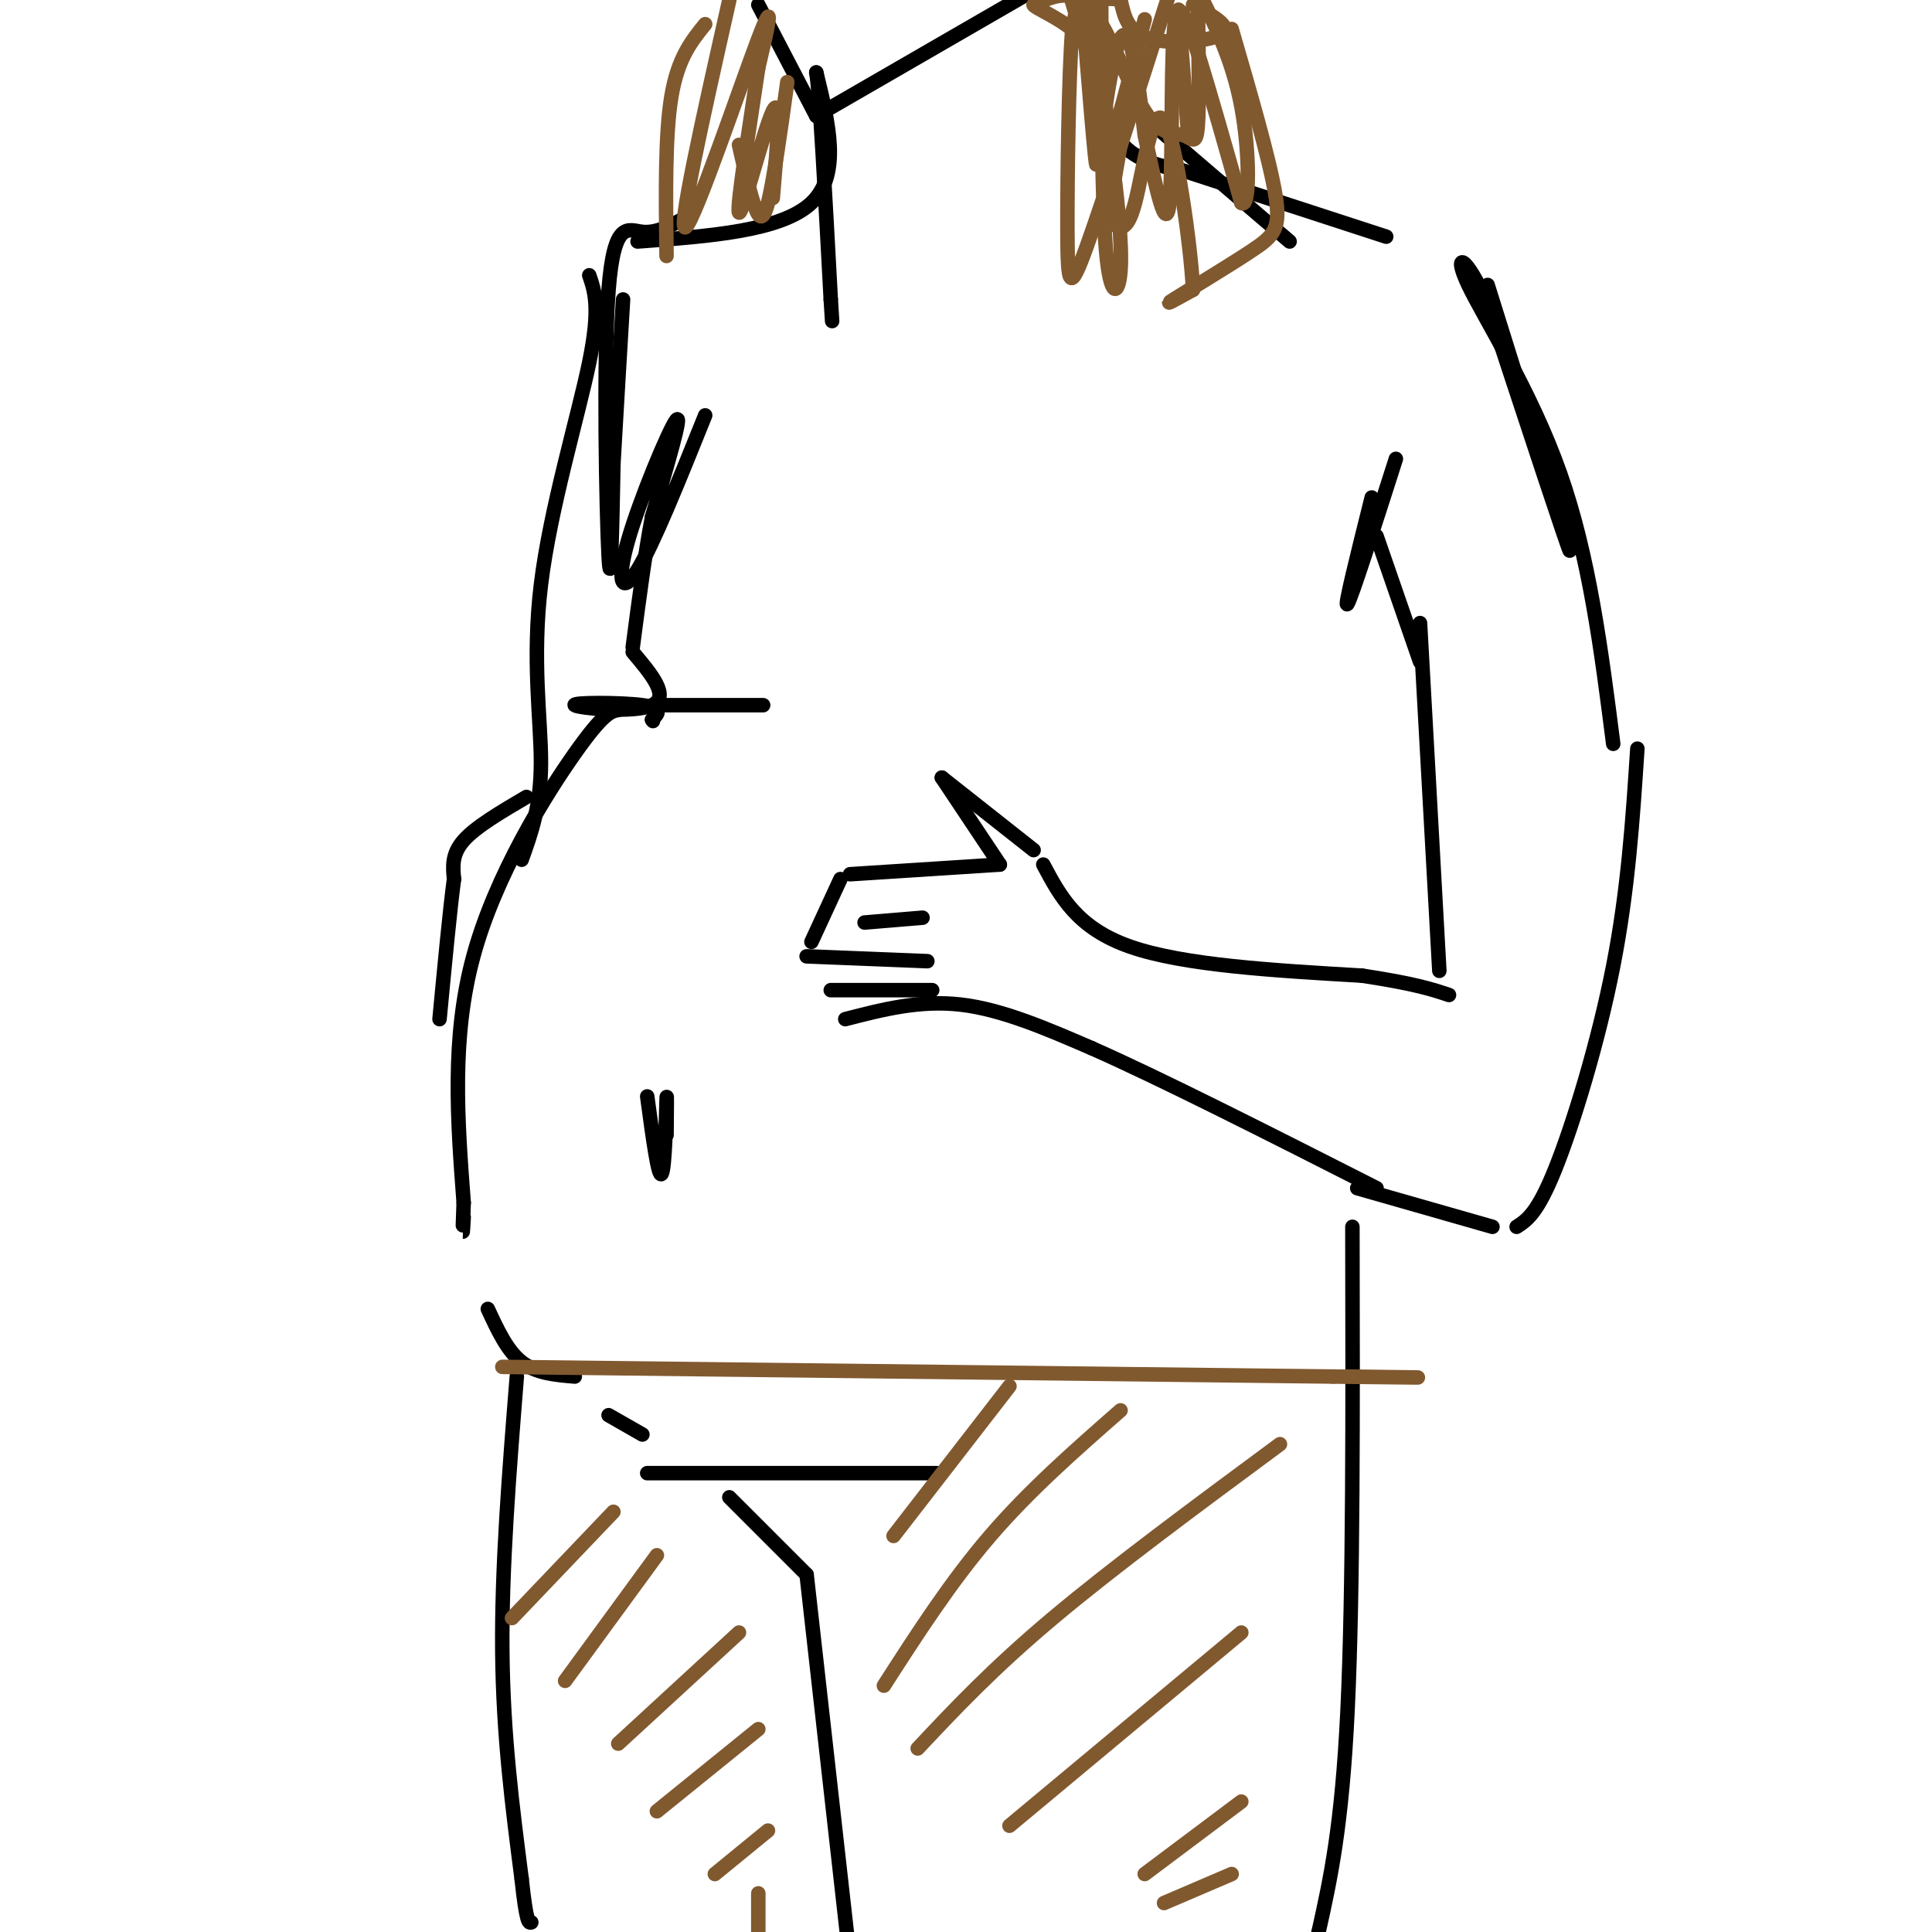 <svg viewBox='0 0 400 400' version='1.1' xmlns='http://www.w3.org/2000/svg' xmlns:xlink='http://www.w3.org/1999/xlink'><g fill='none' stroke='rgb(0,0,0)' stroke-width='3' stroke-linecap='round' stroke-linejoin='round'><path d='M239,26c0.000,0.000 28.000,24.000 28,24'/><path d='M244,35c0.000,0.000 43.000,14.000 43,14'/><path d='M308,59c8.500,27.167 17.000,54.333 17,55c0.000,0.667 -8.500,-25.167 -17,-51'/><path d='M308,63c-4.536,-10.452 -7.375,-11.083 -4,-4c3.375,7.083 12.964,21.881 19,39c6.036,17.119 8.518,36.560 11,56'/><path d='M146,86c-5.363,13.339 -10.726,26.679 -14,32c-3.274,5.321 -4.458,2.625 -2,-6c2.458,-8.625 8.560,-23.179 10,-25c1.440,-1.821 -1.780,9.089 -5,20'/><path d='M135,107c-1.500,7.833 -2.750,17.417 -4,27'/><path d='M131,135c3.905,4.631 7.810,9.262 4,11c-3.810,1.738 -15.333,0.583 -16,0c-0.667,-0.583 9.524,-0.595 14,0c4.476,0.595 3.238,1.798 2,3'/><path d='M135,149c0.333,0.500 0.167,0.250 0,0'/><path d='M128,147c-1.511,0.267 -3.022,0.533 -9,9c-5.978,8.467 -16.422,25.133 -21,42c-4.578,16.867 -3.289,33.933 -2,51'/><path d='M96,249c-0.333,9.000 -0.167,6.000 0,3'/><path d='M101,271c2.000,4.333 4.000,8.667 7,11c3.000,2.333 7.000,2.667 11,3'/><path d='M134,227c1.156,8.578 2.311,17.156 3,16c0.689,-1.156 0.911,-12.044 1,-15c0.089,-2.956 0.044,2.022 0,7'/><path d='M126,293c0.000,0.000 7.000,4.000 7,4'/><path d='M142,45c-3.018,1.661 -6.036,3.321 -9,3c-2.964,-0.321 -5.875,-2.625 -7,12c-1.125,14.625 -0.464,46.179 0,55c0.464,8.821 0.732,-5.089 1,-19'/><path d='M127,96c0.500,-8.833 1.250,-21.417 2,-34'/><path d='M132,50c14.917,-1.083 29.833,-2.167 36,-8c6.167,-5.833 3.583,-16.417 1,-27'/><path d='M169,15c0.667,3.333 1.833,25.167 3,47'/><path d='M172,62c0.500,7.833 0.250,3.917 0,0'/><path d='M243,35c-4.583,-1.167 -9.167,-2.333 -12,-7c-2.833,-4.667 -3.917,-12.833 -5,-21'/><path d='M157,1c0.000,0.000 12.000,23.000 12,23'/><path d='M169,24c0.000,0.000 45.000,-26.000 45,-26'/><path d='M214,176c0.000,0.000 -19.000,-15.000 -19,-15'/><path d='M195,161c0.000,0.000 12.000,18.000 12,18'/><path d='M207,179c0.000,0.000 -31.000,2.000 -31,2'/><path d='M174,182c0.000,0.000 -6.000,13.000 -6,13'/><path d='M179,191c0.000,0.000 12.000,-1.000 12,-1'/><path d='M167,198c0.000,0.000 25.000,1.000 25,1'/><path d='M172,205c0.000,0.000 21.000,0.000 21,0'/><path d='M175,211c7.750,-2.000 15.500,-4.000 24,-3c8.500,1.000 17.750,5.000 27,9'/><path d='M226,217c14.333,6.333 36.667,17.667 59,29'/><path d='M216,179c3.500,6.583 7.000,13.167 18,17c11.000,3.833 29.500,4.917 48,6'/><path d='M282,202c11.000,1.667 14.500,2.833 18,4'/><path d='M281,246c0.000,0.000 28.000,8.000 28,8'/><path d='M314,254c2.156,-1.400 4.311,-2.800 8,-12c3.689,-9.200 8.911,-26.200 12,-42c3.089,-15.800 4.044,-30.400 5,-45'/><path d='M298,201c0.000,0.000 -4.000,-72.000 -4,-72'/><path d='M122,57c1.155,3.387 2.310,6.774 0,18c-2.310,11.226 -8.083,30.292 -10,46c-1.917,15.708 0.024,28.060 0,37c-0.024,8.940 -2.012,14.470 -4,20'/><path d='M109,165c-5.250,3.083 -10.500,6.167 -13,9c-2.500,2.833 -2.250,5.417 -2,8'/><path d='M94,182c-0.833,6.167 -1.917,17.583 -3,29'/><path d='M134,305c0.000,0.000 60.000,0.000 60,0'/><path d='M151,310c0.000,0.000 16.000,16.000 16,16'/><path d='M167,326c0.000,0.000 10.000,89.000 10,89'/><path d='M280,254c0.083,37.833 0.167,75.667 -1,100c-1.167,24.333 -3.583,35.167 -6,46'/><path d='M273,400c-1.000,8.500 -0.500,6.750 0,5'/><path d='M107,285c-1.583,19.833 -3.167,39.667 -3,57c0.167,17.333 2.083,32.167 4,47'/><path d='M108,389c1.000,9.333 1.500,9.167 2,9'/><path d='M138,146c0.000,0.000 20.000,0.000 20,0'/></g>
<g fill='none' stroke='rgb(129,89,47)' stroke-width='3' stroke-linecap='round' stroke-linejoin='round'><path d='M104,283c0.000,0.000 172.000,2.000 172,2'/><path d='M276,285c29.167,0.333 16.083,0.167 3,0'/><path d='M209,287c0.000,0.000 -24.000,31.000 -24,31'/><path d='M232,292c-9.417,8.250 -18.833,16.500 -27,26c-8.167,9.500 -15.083,20.250 -22,31'/><path d='M265,299c-17.250,12.750 -34.500,25.500 -47,36c-12.500,10.500 -20.250,18.750 -28,27'/><path d='M257,338c0.000,0.000 -48.000,40.000 -48,40'/><path d='M257,373c0.000,0.000 -20.000,15.000 -20,15'/><path d='M255,388c0.000,0.000 -14.000,6.000 -14,6'/><path d='M127,313c0.000,0.000 -21.000,22.000 -21,22'/><path d='M136,322c0.000,0.000 -19.000,26.000 -19,26'/><path d='M153,338c0.000,0.000 -25.000,23.000 -25,23'/><path d='M157,358c0.000,0.000 -21.000,17.000 -21,17'/><path d='M159,379c0.000,0.000 -11.000,9.000 -11,9'/><path d='M157,392c0.000,0.000 0.000,12.000 0,12'/></g>
<g fill='none' stroke='rgb(0,0,0)' stroke-width='3' stroke-linecap='round' stroke-linejoin='round'><path d='M285,111c0.000,0.000 9.000,26.000 9,26'/><path d='M284,103c-2.917,11.667 -5.833,23.333 -5,22c0.833,-1.333 5.417,-15.667 10,-30'/></g>
<g fill='none' stroke='rgb(129,89,47)' stroke-width='3' stroke-linecap='round' stroke-linejoin='round'><path d='M255,6c3.869,13.321 7.738,26.643 9,34c1.262,7.357 -0.083,8.750 -5,12c-4.917,3.250 -13.405,8.357 -16,10c-2.595,1.643 0.702,-0.179 4,-2'/><path d='M247,60c-0.440,-9.190 -3.542,-31.167 -6,-35c-2.458,-3.833 -4.274,10.476 -6,17c-1.726,6.524 -3.363,5.262 -5,4'/><path d='M230,46c-0.500,-2.000 0.750,-9.000 2,-16'/><path d='M146,5c-2.833,3.500 -5.667,7.000 -7,15c-1.333,8.000 -1.167,20.500 -1,33'/><path d='M151,0c-5.467,24.311 -10.933,48.622 -9,47c1.933,-1.622 11.267,-29.178 15,-39c3.733,-9.822 1.867,-1.911 0,6'/><path d='M157,14c-1.321,9.179 -4.625,29.125 -4,30c0.625,0.875 5.179,-17.321 7,-21c1.821,-3.679 0.911,7.161 0,18'/><path d='M237,4c-4.133,16.000 -8.267,32.000 -9,30c-0.733,-2.000 1.933,-22.000 4,-26c2.067,-4.000 3.533,8.000 5,20'/><path d='M237,28c1.896,8.638 4.137,20.233 5,15c0.863,-5.233 0.348,-27.293 1,-36c0.652,-8.707 2.472,-4.059 5,4c2.528,8.059 5.764,19.530 9,31'/><path d='M257,42c1.800,1.444 1.800,-10.444 0,-20c-1.800,-9.556 -5.400,-16.778 -9,-24'/><path d='M248,0c0.166,10.777 0.332,21.553 0,26c-0.332,4.447 -1.161,2.563 -3,2c-1.839,-0.563 -4.687,0.195 -8,-5c-3.313,-5.195 -7.089,-16.341 -11,-21c-3.911,-4.659 -7.955,-2.829 -12,-1'/><path d='M214,1c0.155,0.726 6.542,3.042 10,7c3.458,3.958 3.988,9.560 3,8c-0.988,-1.560 -3.494,-10.280 -6,-19'/><path d='M247,1c4.067,2.244 8.133,4.489 6,6c-2.133,1.511 -10.467,2.289 -15,1c-4.533,-1.289 -5.267,-4.644 -6,-8'/><path d='M232,0c-3.310,-0.869 -8.583,0.958 -10,0c-1.417,-0.958 1.024,-4.702 3,0c1.976,4.702 3.488,17.851 5,31'/><path d='M230,31c1.393,10.071 2.375,19.750 2,25c-0.375,5.250 -2.107,6.071 -3,-4c-0.893,-10.071 -0.946,-31.036 -1,-52'/><path d='M228,0c-0.167,-9.000 -0.083,-5.500 0,-2'/><path d='M224,0c1.422,17.733 2.844,35.467 3,34c0.156,-1.467 -0.956,-22.133 -2,-30c-1.044,-7.867 -2.022,-2.933 -3,2'/><path d='M222,6c-0.726,9.012 -1.042,30.542 -1,42c0.042,11.458 0.440,12.845 4,3c3.560,-9.845 10.280,-30.923 17,-52'/><path d='M244,2c0.000,0.000 2.000,26.000 2,26'/><path d='M153,30c1.022,4.511 2.044,9.022 3,12c0.956,2.978 1.844,4.422 3,0c1.156,-4.422 2.578,-14.711 4,-25'/></g>
</svg>